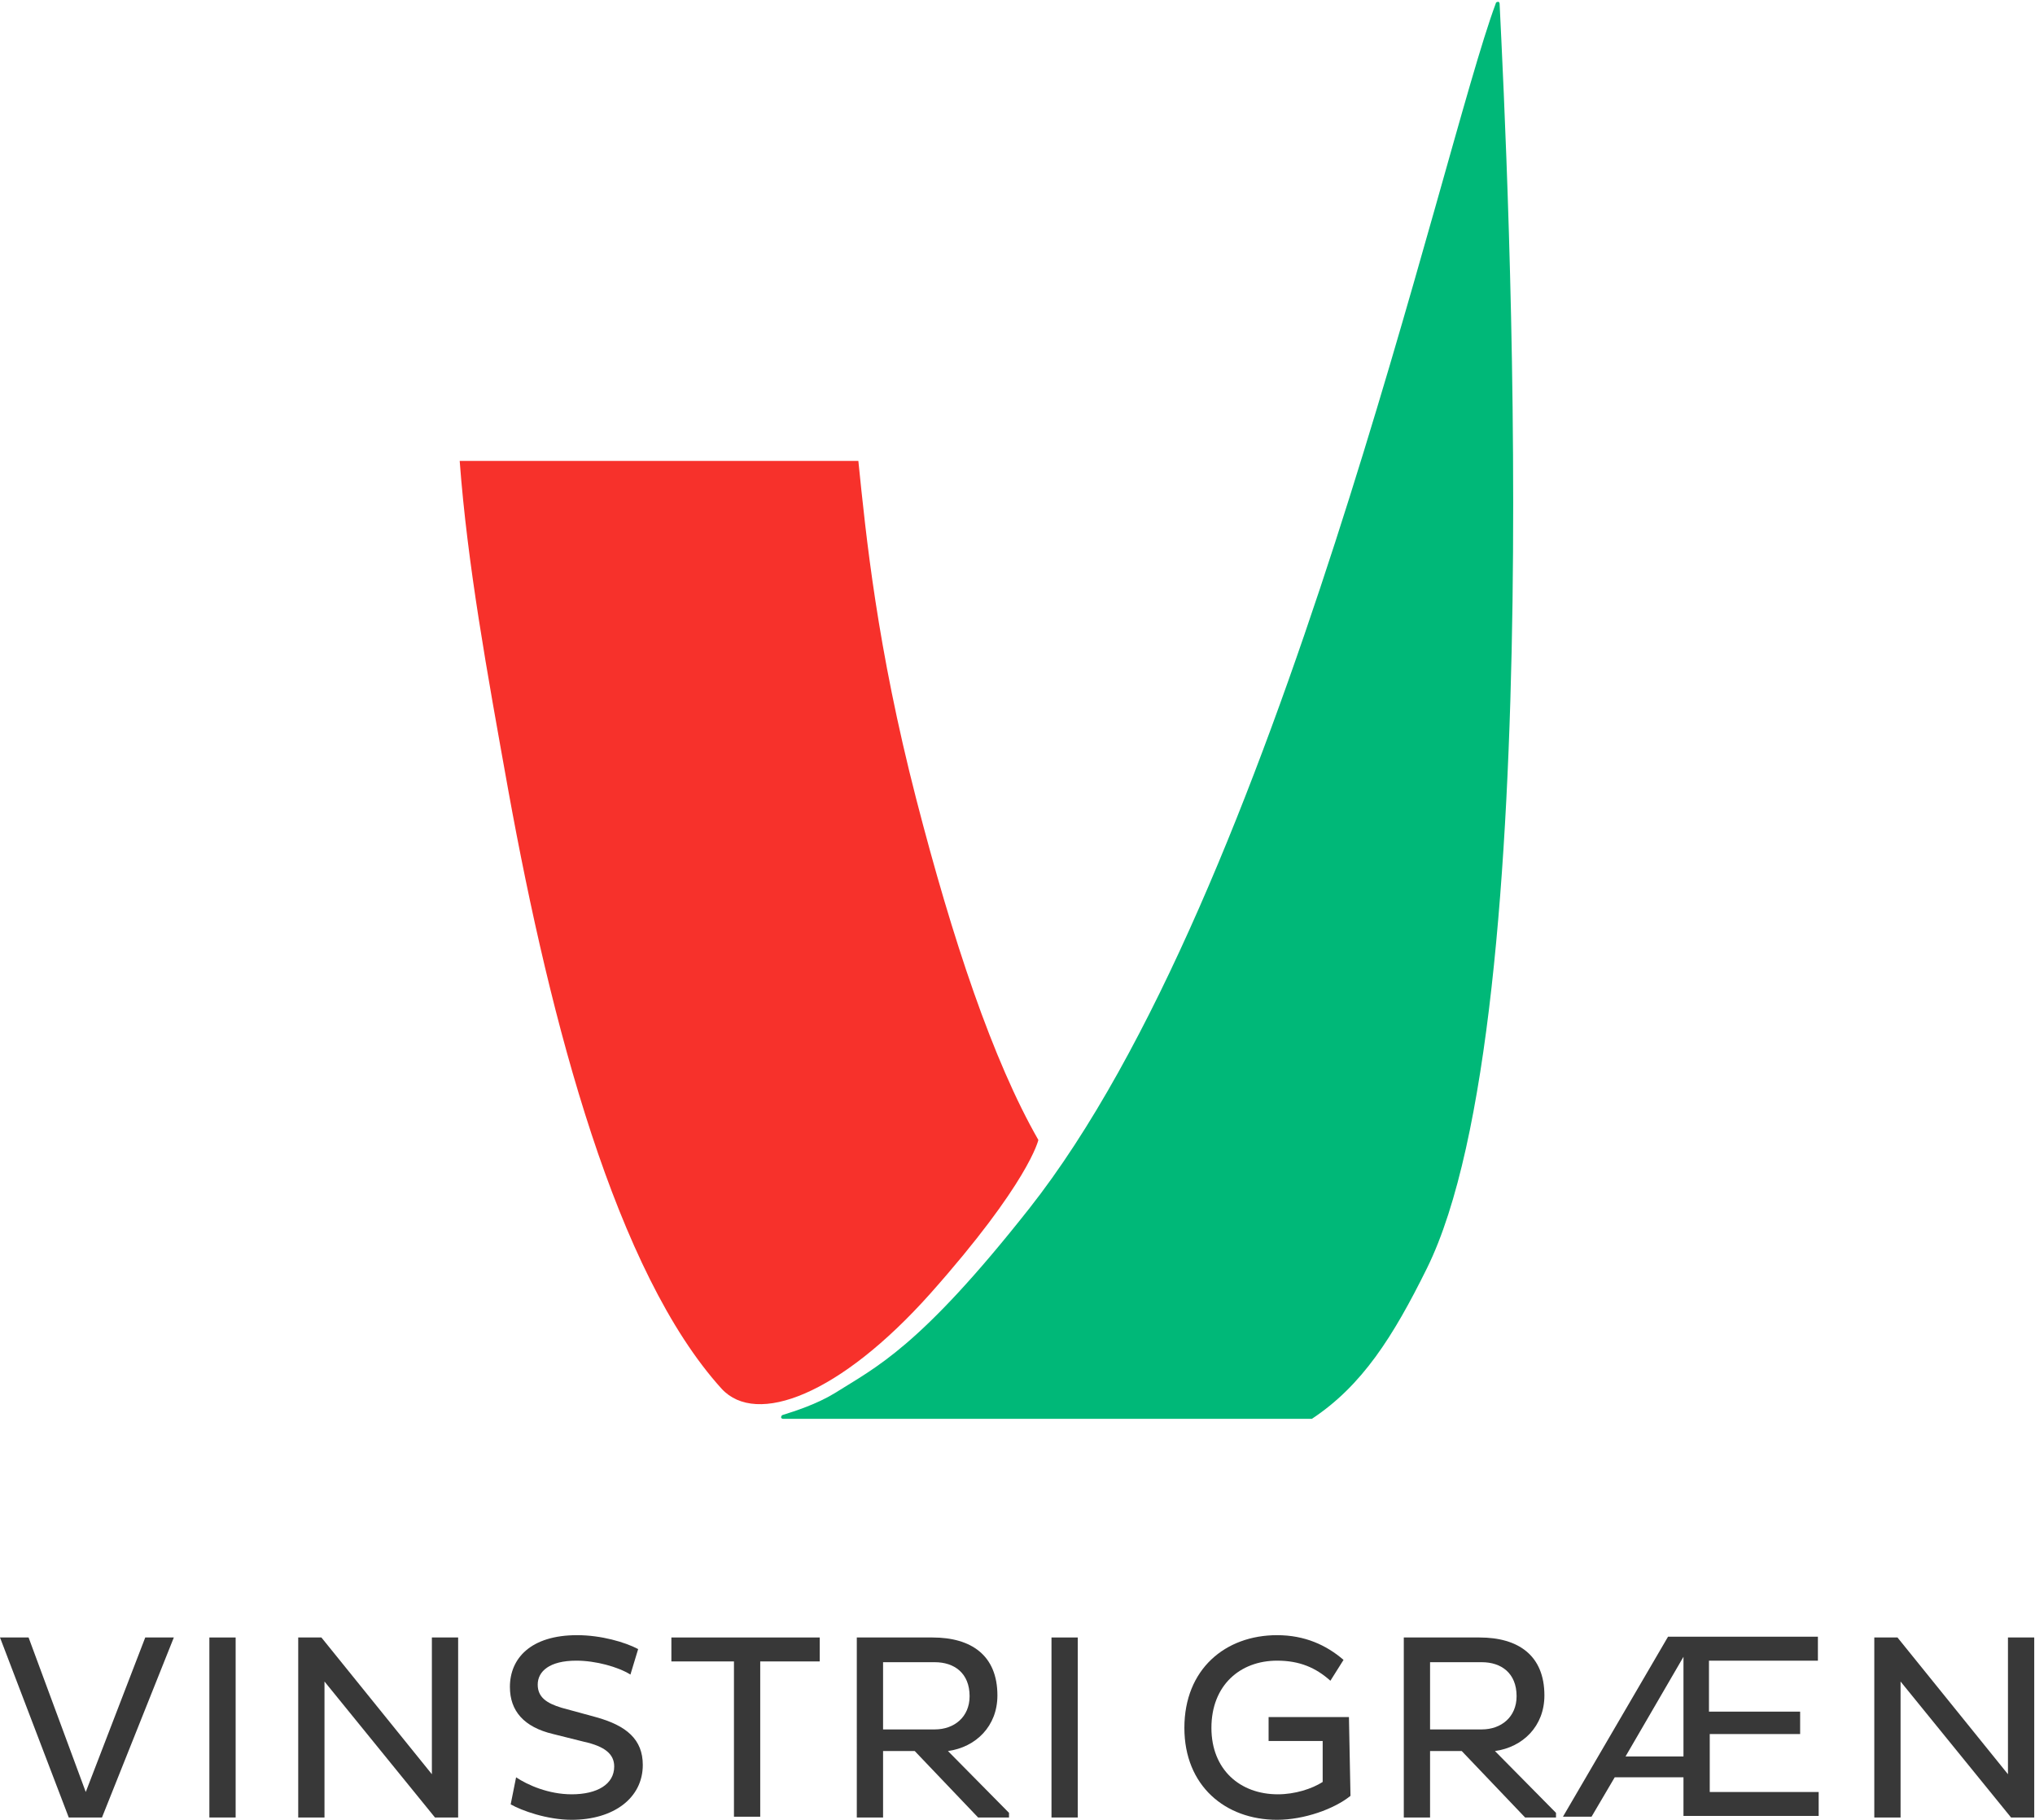 <svg enable-background="new 0 0 263.4 235.5" height="299.087" viewBox="0 0 263.4 235.5" width="334.351" xmlns="http://www.w3.org/2000/svg"><path d="m133.2 156.4c-14.2 18-19.8 20.5-25.2 23.9-2.3 1.4-5.1 2.3-6.7 2.8-.1 0-.2.2-.2.3s.1.2.3.2h64.2 4.2c6.5-4.3 10.5-10.6 14.9-19.5 16-32.4 10.4-143.2 9.4-163.7 0-.1-.1-.3-.3-.2-.1 0-.2.1-.2.2-7 18.7-28.3 115.3-60.4 156z" fill="#00b878"/><path d="m111.1 59.6h-51.6c1 13.4 3.5 27.1 6.3 42.7 5.5 30.3 14 62.4 27.6 77.4 4.5 4.9 15.3.8 27-12.3 12.8-14.4 14-19.9 14-19.9-5.9-10.3-11.1-25.9-15.8-44.1-5.1-19.8-6.5-34-7.5-43.8z" fill="#f7312b"/><g fill="#383838"><path d="m0 211.9h3.7l7.4 20 7.7-20h3.7l-9.3 23.3h-4.3z"/><path d="m27.1 211.9h3.4v23.3h-3.4z"/><path d="m42 217.6v17.6h-3.4v-23.3h3l14.3 17.7v-17.7h3.4v23.3h-3z"/><path d="m66.8 230c1.5 1 4.2 2.2 7.2 2.2 3.3 0 5.5-1.3 5.5-3.6 0-1.6-1.2-2.6-3.9-3.2l-4-1c-3.8-.9-5.6-3-5.6-6.1 0-3.7 2.7-6.7 8.7-6.7 3.1 0 6.2.9 7.9 1.8l-1 3.3c-1.6-1-4.5-1.8-7-1.8-3.5 0-5 1.4-5 3.1 0 1.6 1.1 2.4 3.1 3l4.4 1.2c4 1.1 6.1 2.9 6.1 6.2 0 4.3-3.8 7.1-9.2 7.1-3.2 0-6.5-1.2-7.9-2z"/><path d="m98.4 215v20.1h-3.4v-20.1h-8.1v-3.1h19.2v3.1z"/><path d="m110.9 211.9h9.8c5 0 8.4 2.3 8.4 7.5 0 4-2.8 6.7-6.4 7.2l7.9 8v.6h-4l-8.2-8.6h-4.1v8.6h-3.4zm3.4 3.1v8.8h6.7c2.5 0 4.5-1.6 4.5-4.3 0-3-2-4.4-4.5-4.4h-6.7z"/><path d="m136.1 211.9h3.4v23.3h-3.4z"/><path d="m174.8 232.4c-2.1 1.7-6 3.1-9.5 3.1-6.7 0-12-4.4-12-11.9 0-7.6 5.3-12 12-12 3.6 0 6.4 1.3 8.6 3.2l-1.7 2.7c-1.9-1.7-4-2.6-6.9-2.6-4.8 0-8.5 3.2-8.5 8.7 0 5.4 3.7 8.6 8.6 8.6 2.2 0 4.4-.7 5.8-1.6v-5.3h-7v-3.1h10.4z"/><path d="m181.7 211.9h9.8c5 0 8.4 2.3 8.4 7.5 0 4-2.8 6.7-6.4 7.2l7.9 8v.6h-4l-8.2-8.6h-4.1v8.6h-3.4zm3.4 3.1v8.8h6.7c2.5 0 4.5-1.6 4.5-4.3 0-3-2-4.4-4.5-4.4h-6.7z"/><path d="m217.9 230h-8.9l-3 5.1h-3.7l13.6-23.3h19.4v3.1h-14.1v6.6h11.8v2.9h-11.7v7.5h14.1v3.1h-17.5zm0-2.7v-12.9l-7.5 12.9z"/><path d="m246 217.6v17.6h-3.4v-23.3h3l14.3 17.7v-17.7h3.4v23.3h-3z"/></g></svg>